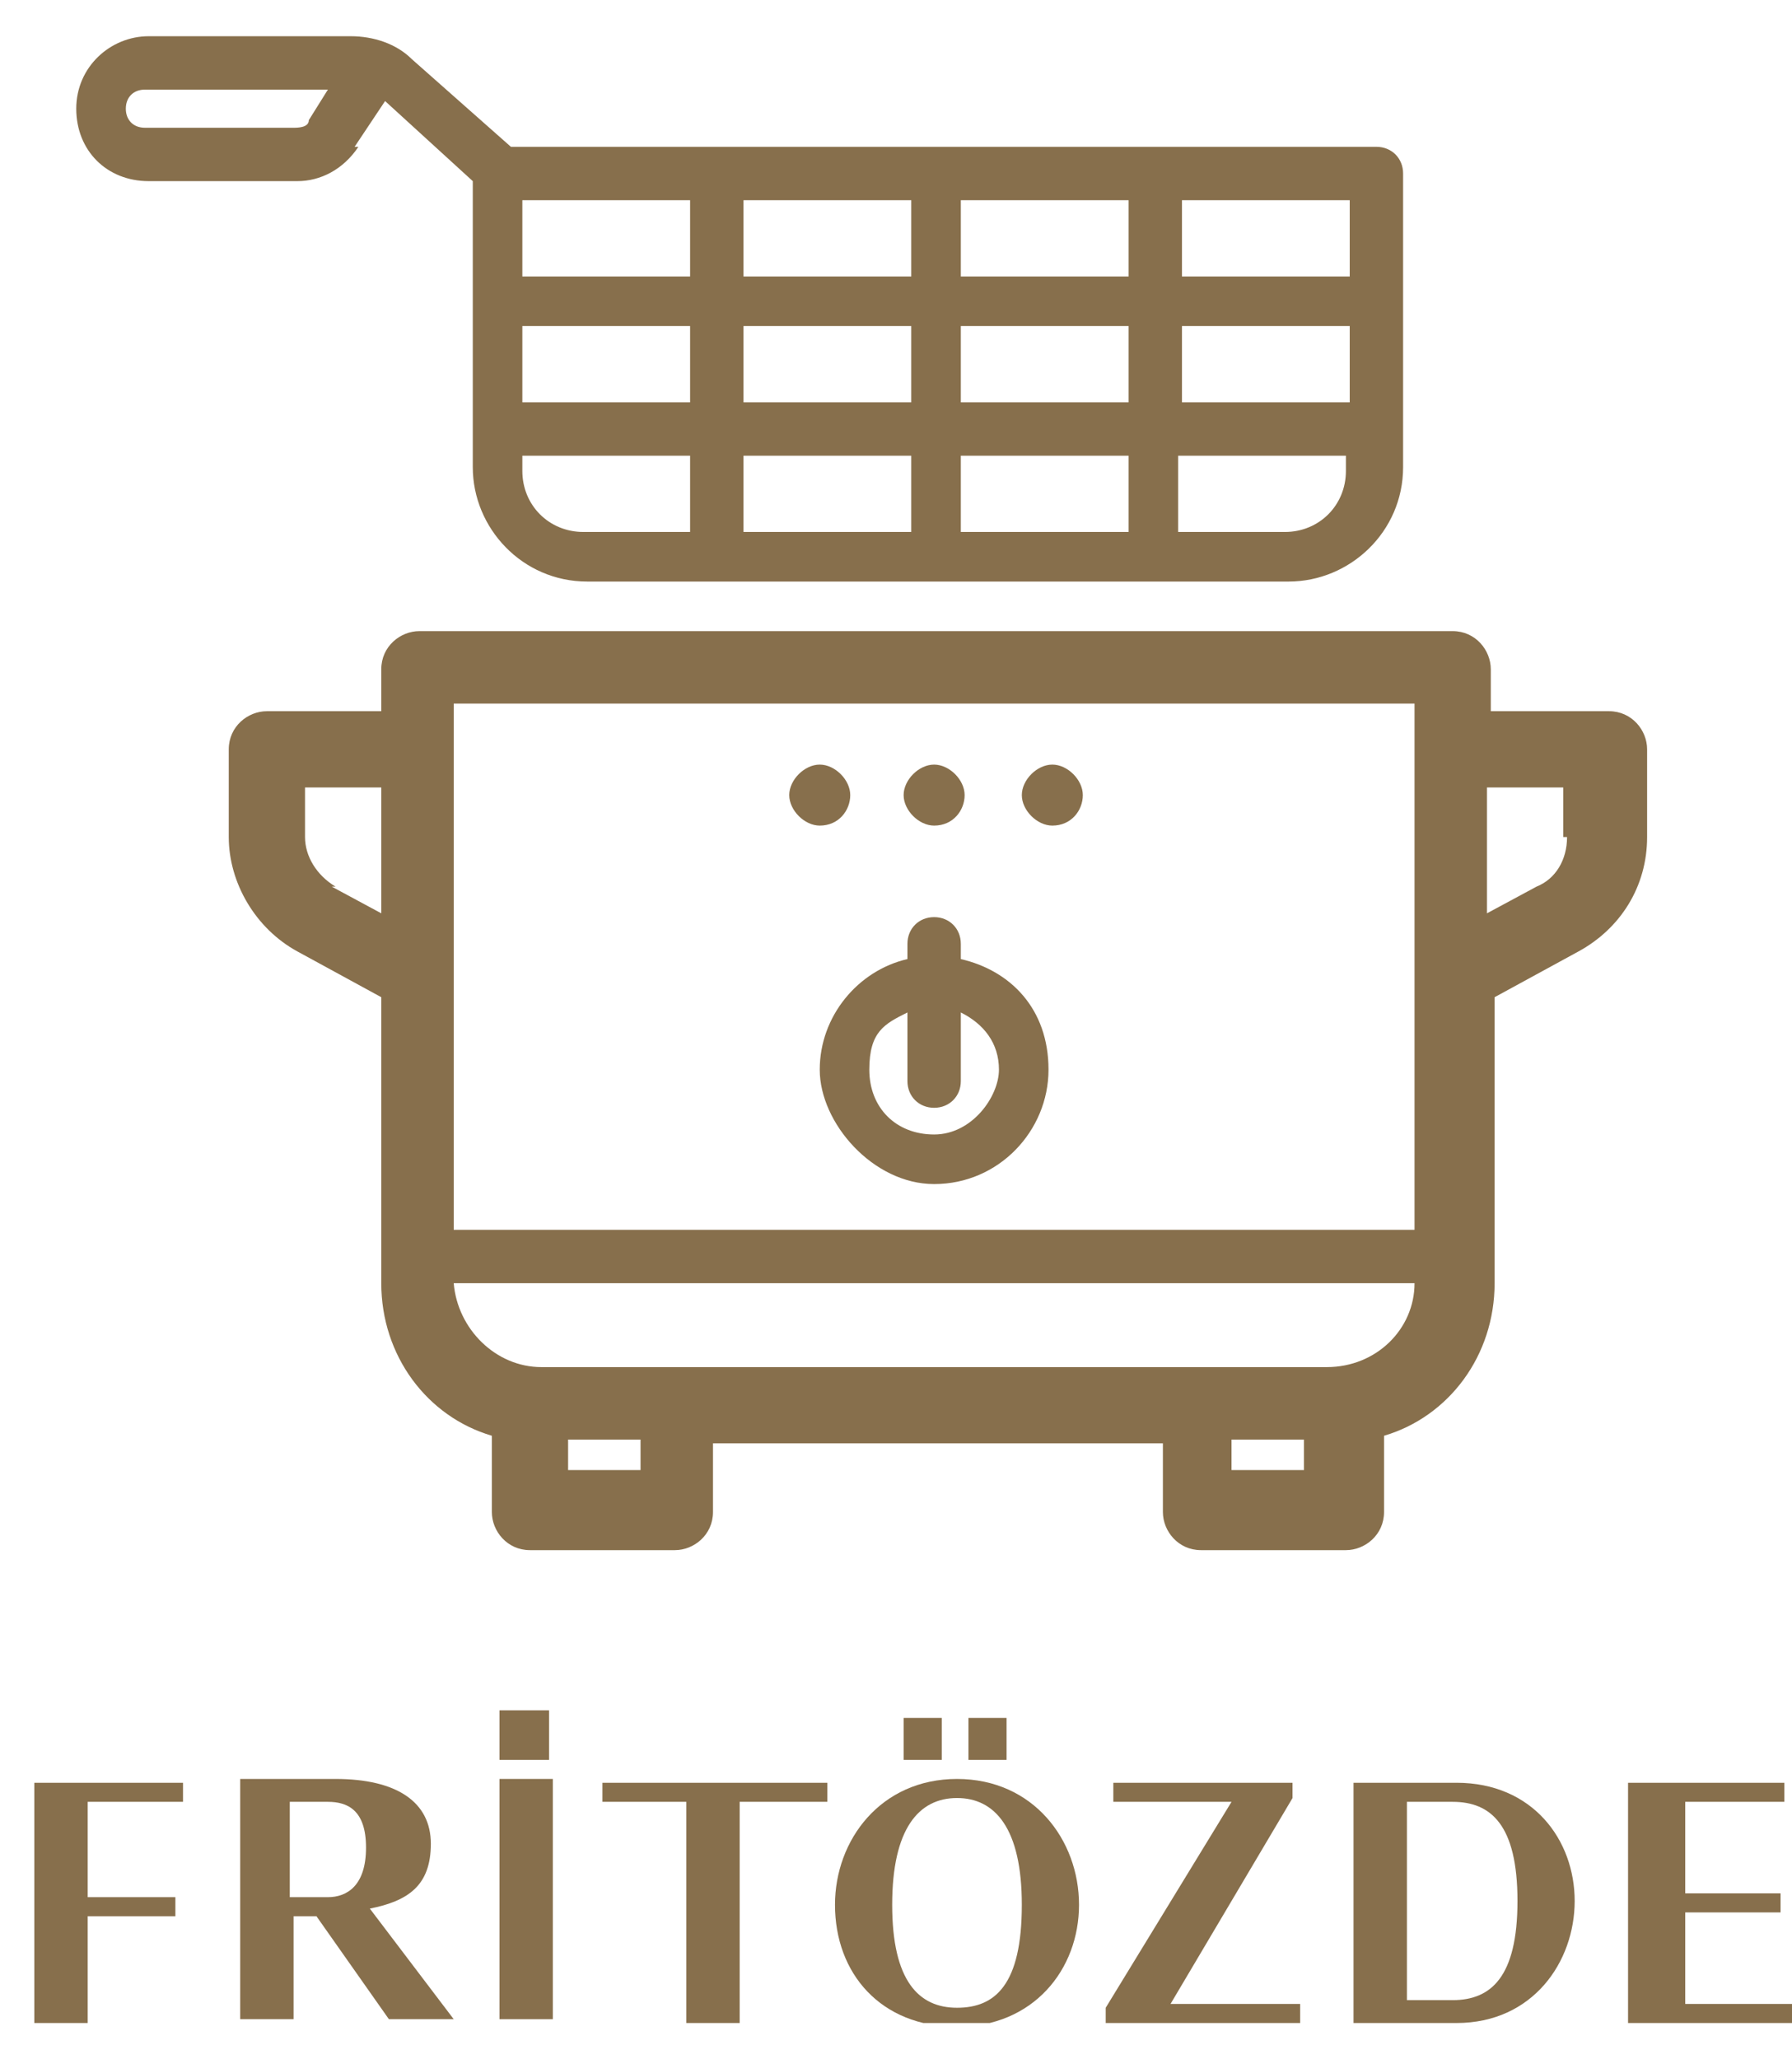 <svg width="47" height="54" viewBox="0 0 47 54" fill="none" xmlns="http://www.w3.org/2000/svg">
<g clip-path="url(#clip0_469_1077)">
<path d="M42.1 18.65H39.1V17.55C39.1 17.05 38.7 16.55 38.1 16.55H11C10.5 16.55 10 16.95 10 17.55V18.65H7C6.5 18.65 6 19.05 6 19.65V21.95C6 23.15 6.7 24.35 7.8 24.95L10 26.15V33.65C10 35.55 11.2 37.15 12.9 37.65V39.65C12.9 40.15 13.3 40.65 13.9 40.65H17.7C18.2 40.65 18.7 40.25 18.7 39.65V37.85H30.5V39.65C30.5 40.15 30.9 40.65 31.5 40.65H35.3C35.8 40.65 36.3 40.25 36.3 39.65V37.65C38 37.15 39.2 35.55 39.2 33.65V26.15L41.4 24.95C42.5 24.35 43.2 23.25 43.2 21.95V19.65C43.2 19.15 42.8 18.65 42.2 18.65M11.9 18.45H37.1V32.25H11.9V18.45ZM8.8 23.25C8.3 22.95 8 22.45 8 21.95V20.65H10V23.95L8.7 23.25H8.8ZM16.8 38.55H14.9V37.75H16.8V38.55ZM34.2 38.55H32.3V37.75H34.2V38.55ZM34.9 35.85H14.2C13 35.85 12 34.85 11.9 33.65H37.1C37.1 34.85 36.1 35.85 34.8 35.85M41.1 21.95C41.1 22.55 40.8 23.05 40.3 23.25L39 23.95V20.65H41V21.95H41.1Z" fill="#876F4C"/>
<path d="M9.3 3.85L10.1 2.65L12.4 4.75V12.25C12.4 13.85 13.7 15.25 15.4 15.25H33.8C35.4 15.25 36.8 13.95 36.8 12.25V4.55C36.8 4.15 36.5 3.85 36.1 3.85H13.4L10.8 1.55C10.4 1.15 9.8 0.95 9.2 0.95H3.9C2.9 0.95 2 1.75 2 2.85C2 3.95 2.8 4.75 3.9 4.75H7.8C8.4 4.75 9 4.45 9.4 3.85M35.4 10.55H31V8.55H35.4V10.55ZM29.6 10.55H25.2V8.55H29.6V10.55ZM25.2 11.95H29.6V13.95H25.2V11.95ZM23.9 13.95H19.5V11.95H23.9V13.95ZM25.2 5.25H29.6V7.25H25.2V5.25ZM23.9 7.25H19.5V5.25H23.9V7.25ZM23.9 10.55H19.5V8.55H23.9V10.55ZM18.1 10.55H13.7V8.55H18.1V10.55ZM13.7 12.35V11.95H18.1V13.95H15.3C14.4 13.95 13.7 13.25 13.7 12.35ZM33.7 13.95H30.9V11.95H35.3V12.35C35.3 13.25 34.6 13.95 33.7 13.95ZM35.4 7.25H31V5.25H35.4V7.25ZM18.1 5.25V7.25H13.7V5.25H18.1ZM3.3 2.85C3.3 2.55 3.5 2.35 3.8 2.35H8.6L8.1 3.15C8.1 3.35 7.8 3.35 7.7 3.35H3.8C3.5 3.35 3.3 3.15 3.3 2.85Z" fill="#876F4C"/>
<path d="M24.5 31.05C26.2 31.05 27.5 29.65 27.5 28.05C27.5 26.45 26.5 25.45 25.2 25.15V24.75C25.2 24.35 24.9 24.05 24.5 24.05C24.1 24.05 23.8 24.35 23.8 24.75V25.15C22.5 25.45 21.5 26.65 21.5 28.05C21.5 29.45 22.9 31.05 24.5 31.05ZM23.8 26.55V28.35C23.8 28.75 24.1 29.05 24.5 29.05C24.9 29.05 25.2 28.75 25.2 28.35V26.55C25.8 26.85 26.2 27.35 26.2 28.05C26.2 28.75 25.5 29.75 24.5 29.75C23.5 29.75 22.8 29.05 22.8 28.05C22.8 27.05 23.2 26.85 23.8 26.55Z" fill="#876F4C"/>
<path d="M24.5 21.65C25 21.65 25.3 21.25 25.3 20.85C25.3 20.45 24.9 20.05 24.5 20.05C24.1 20.05 23.7 20.45 23.7 20.85C23.7 21.25 24.1 21.65 24.5 21.65Z" fill="#876F4C"/>
<path d="M21.5 21.65C22 21.65 22.3 21.25 22.3 20.85C22.3 20.45 21.9 20.05 21.5 20.05C21.1 20.05 20.7 20.45 20.7 20.85C20.7 21.25 21.1 21.65 21.5 21.65Z" fill="#876F4C"/>
<path d="M27.6 21.65C28.1 21.65 28.4 21.25 28.4 20.85C28.4 20.45 28 20.05 27.6 20.05C27.2 20.05 26.8 20.45 26.8 20.85C26.8 21.25 27.2 21.65 27.6 21.65Z" fill="#876F4C"/>
<path d="M4.6 50.25H2.3V53.05H0.9V46.75H4.8V47.25H2.3V49.75H4.6V50.25Z" fill="#876F4C"/>
<path d="M8.2 50.25H7.7V52.95H6.3V46.65H8.8C10.4 46.65 11.3 47.25 11.3 48.35C11.3 49.45 10.7 49.85 9.7 50.05L11.9 52.95H10.2L8.3 50.25H8.2ZM7.6 47.25V49.75H8.6C9.1 49.75 9.6 49.45 9.6 48.45C9.6 47.45 9.1 47.25 8.6 47.25H7.6Z" fill="#876F4C"/>
<path d="M14.5 52.95H13.1V46.65H14.5V52.95ZM13.1 46.15V44.85H14.4V46.15H13.1Z" fill="#876F4C"/>
<path d="M19.4 47.25V53.05H18V47.25H15.8V46.75H21.7V47.25H19.5H19.4Z" fill="#876F4C"/>
<path d="M21.9 49.95C21.9 48.25 23.1 46.65 25.1 46.65C27.1 46.65 28.3 48.25 28.3 49.95C28.3 51.65 27.1 53.15 25.1 53.15C23.1 53.15 21.9 51.75 21.9 49.95ZM26.8 49.95C26.8 47.95 26.1 47.15 25.1 47.15C24.1 47.15 23.4 47.95 23.4 49.95C23.4 51.95 24.1 52.65 25.1 52.65C26.1 52.65 26.8 52.05 26.8 49.95ZM24.7 46.15H23.7V45.05H24.7V46.15ZM26.4 46.15H25.4V45.05H26.4V46.15Z" fill="#876F4C"/>
<path d="M29 52.65L32.3 47.25H29.2V46.75H33.9V47.15L30.7 52.55H34.1V53.05H29V52.65Z" fill="#876F4C"/>
<path d="M35.5 46.75H38.2C40.2 46.75 41.3 48.25 41.3 49.85C41.3 51.45 40.2 53.05 38.2 53.05H35.5V46.75ZM36.9 47.25V52.45H38.1C39.1 52.45 39.8 51.85 39.8 49.85C39.8 47.85 39.1 47.25 38.1 47.25H36.9Z" fill="#876F4C"/>
<path d="M42.7 46.75H46.8V47.25H44.2V49.65H46.7V50.15H44.2V52.55H47V53.05H42.7V46.75Z" fill="#876F4C"/>
</g>
<defs>
<clipPath id="clip0_469_1077">
<rect width="46.1" height="52.1" fill="white" transform="translate(0.9 0.95)"/>
</clipPath>
</defs>
</svg>
